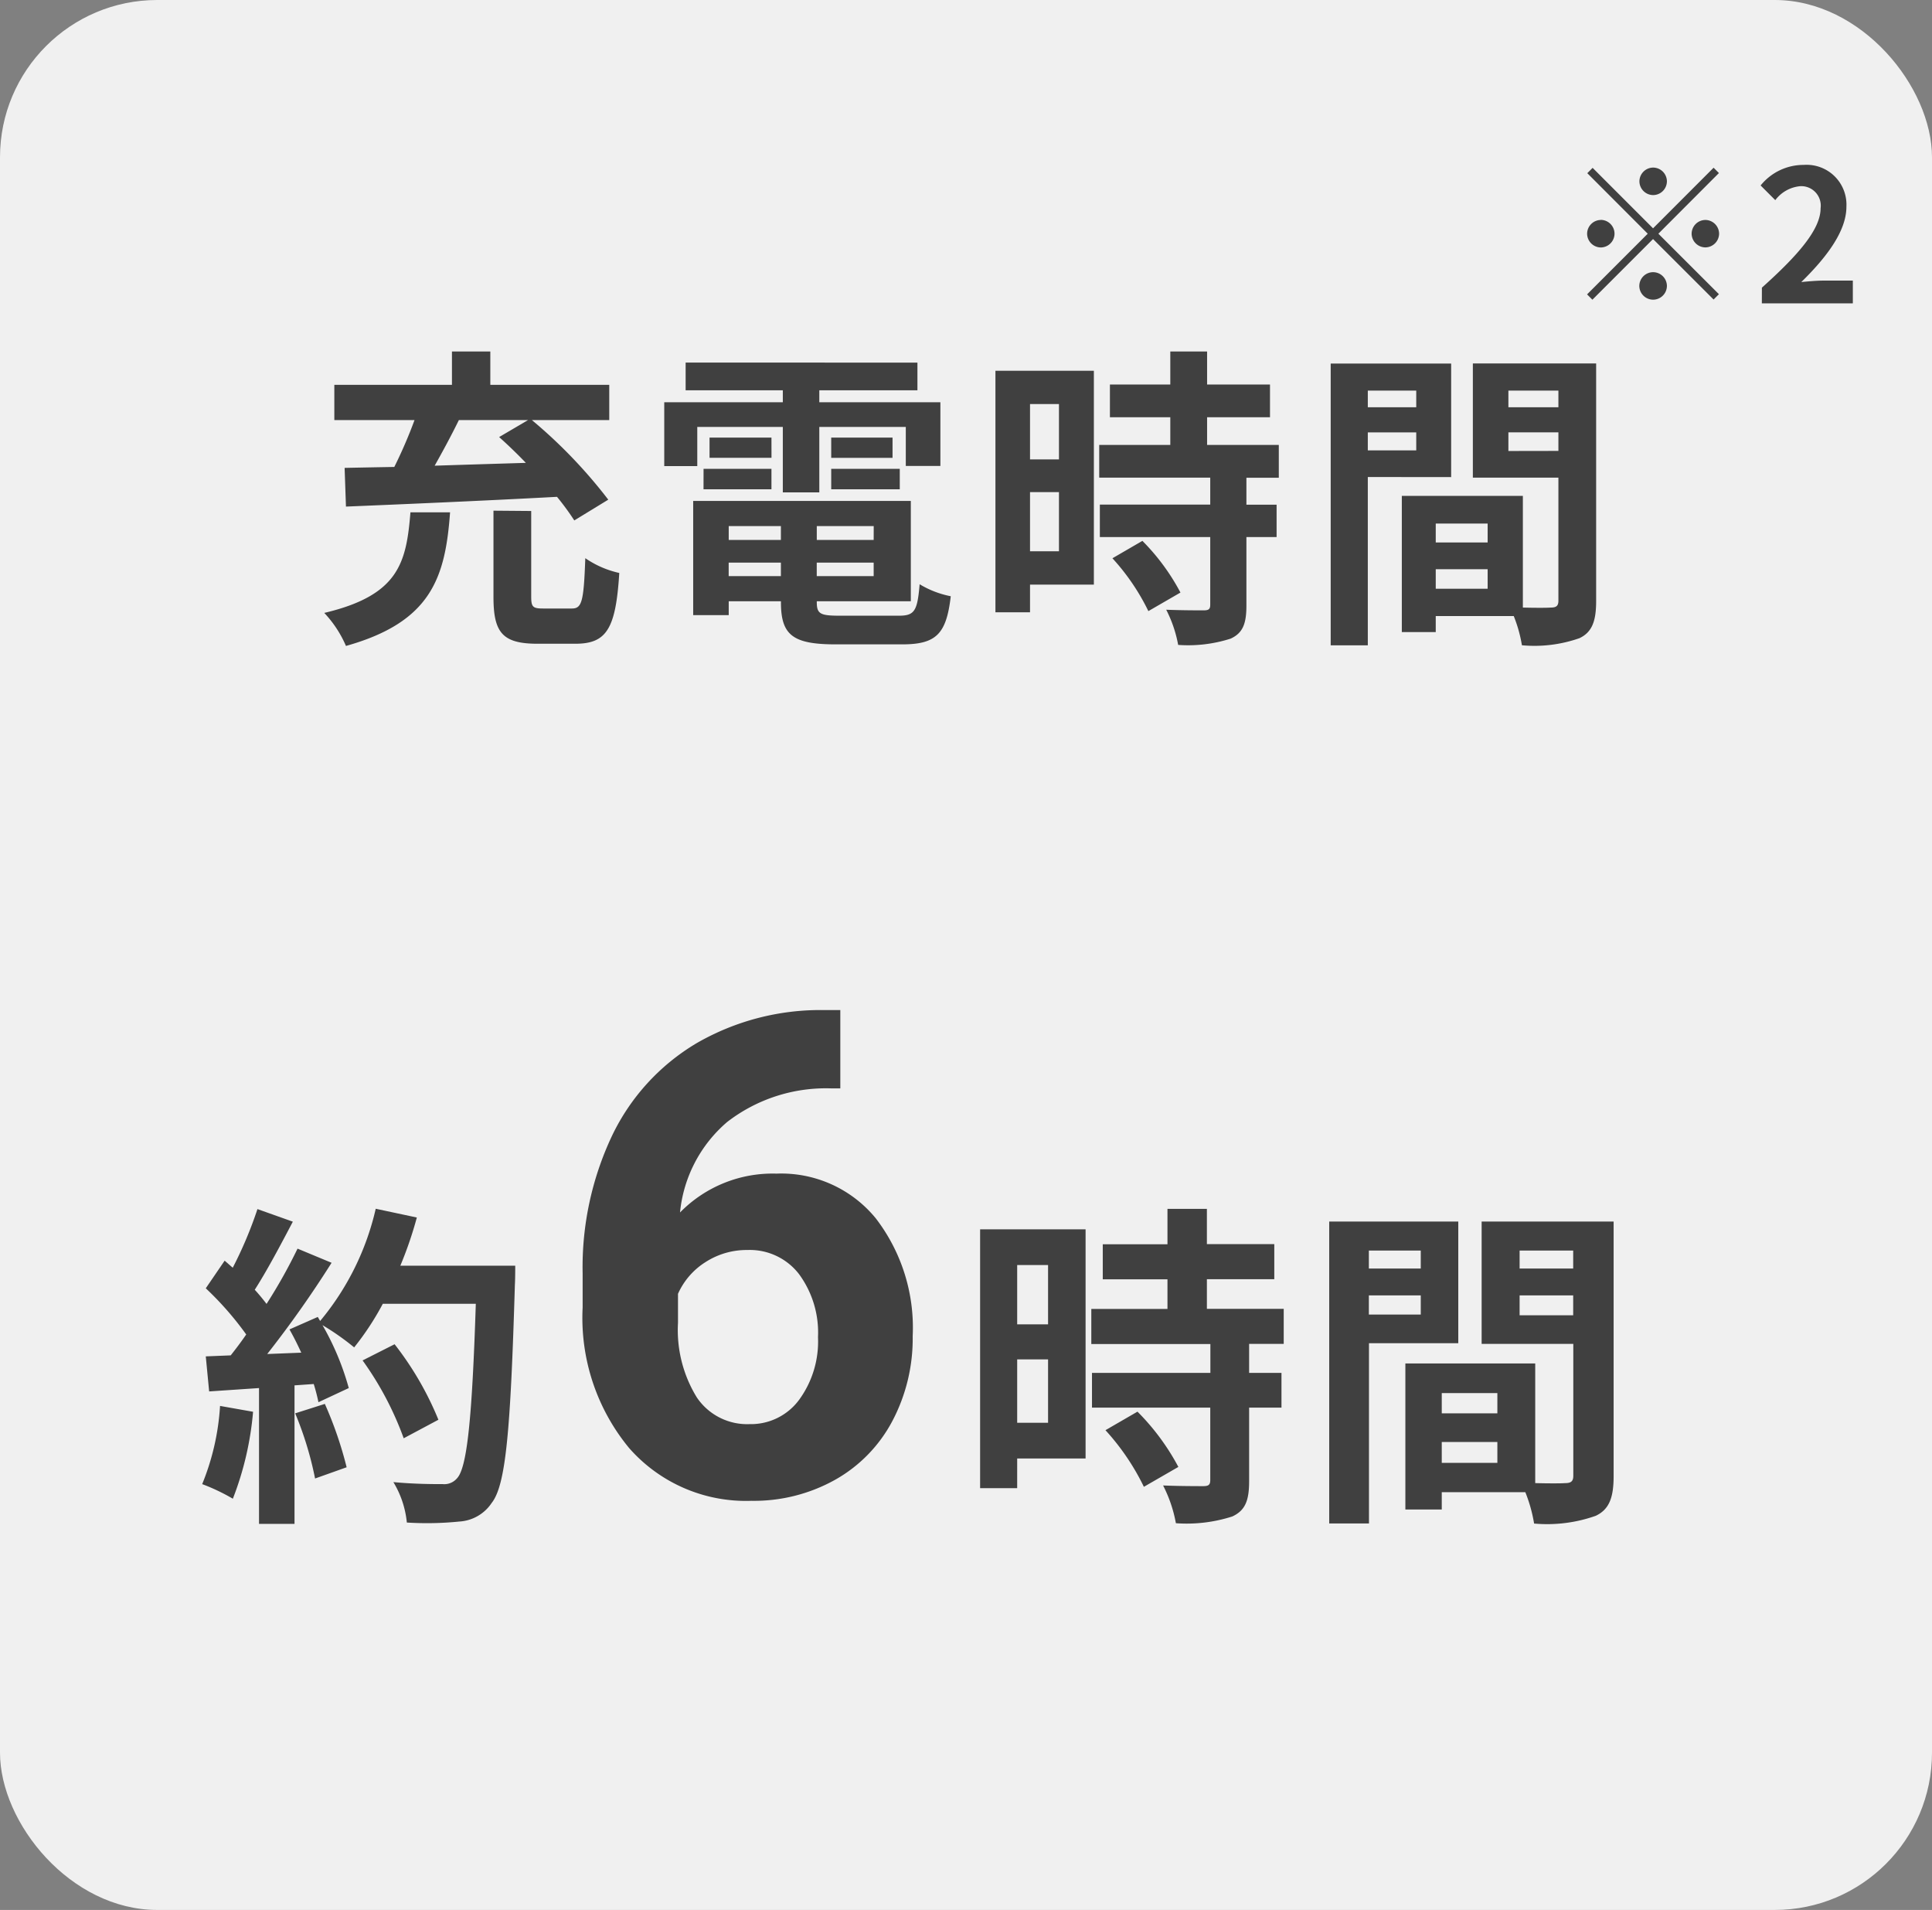 <svg id="コンポーネント_182_60" data-name="コンポーネント 182 – 60" xmlns="http://www.w3.org/2000/svg" width="86" height="85" viewBox="0 0 86 85">
  <rect x="0" y="0" width="86" height="85" fill="#808080" stroke="none"/>
  <rect id="長方形_23177" data-name="長方形 23177" width="86" height="85" rx="7" fill="#f0f0f0"/>
  <path id="パス_585" data-name="パス 585" d="M9.506-8.806,8.218-8.05c.392.35.8.742,1.19,1.148-1.372.042-2.758.084-4.06.126.364-.644.742-1.344,1.078-2.03ZM1.4-4.956c2.422-.1,6.006-.252,9.394-.434a11.5,11.5,0,0,1,.77,1.05l1.512-.924a22.155,22.155,0,0,0-3.4-3.542h3.444v-1.568H7.826v-1.484H6.118v1.484H.882v1.568h3.57a20.788,20.788,0,0,1-.9,2.086c-.812.014-1.554.028-2.212.042ZM4.27-4.7C4.088-2.45,3.752-1.008.434-.224A5.047,5.047,0,0,1,1.4,1.246C5.194.182,5.824-1.792,6.034-4.7ZM10.178-.42c-.462,0-.532-.07-.532-.532V-4.76l-1.68-.014V-.938c0,1.582.392,2.086,1.96,2.086h1.68c1.386,0,1.806-.644,1.96-3.15a4.29,4.29,0,0,1-1.512-.658c-.07,1.946-.154,2.24-.6,2.24ZM17.038-8.5h3.808v2.912H22.47V-8.5h3.85v1.736h1.54V-9.6H22.47v-.532h4.368v-1.232H16.52v1.232h4.326V-9.6H15.568v2.842h1.47ZM23-5.726h3.052v-.91H23Zm0-2.3v.9h2.73v-.9Zm-2.66,0H17.584v.9h2.758Zm-3.024,2.3h3.024v-.91H17.318Zm1.12,3.864v-.6h2.324v.6Zm2.324-2.226v.616H18.438v-.616Zm4.13.616H22.358v-.616h2.534Zm-2.534,1.61v-.6h2.534v.6ZM23.366-.1c-.854,0-1.008-.084-1.008-.6V-.742h4.186V-5.208H16.856V-.126h1.582V-.742h2.324V-.7c0,1.47.532,1.876,2.45,1.876h2.94c1.526,0,1.974-.462,2.17-2.142A4.257,4.257,0,0,1,26.936-1.5c-.1,1.19-.224,1.4-.924,1.4ZM33.138-9.52v2.464H31.85V-9.52ZM31.85-2.968V-5.6h1.288v2.632ZM34.692-11H30.31V-.252h1.54V-1.484h2.842Zm.826,8.344a9.849,9.849,0,0,1,1.6,2.352l1.428-.826a9.66,9.66,0,0,0-1.694-2.3Zm7.406-3.584V-7.7H39.732V-8.932h2.8v-1.456h-2.8v-1.47H38.094v1.47H35.406v1.456h2.688V-7.7H34.93v1.456h4.942v1.2H34.958V-3.6h4.914v3.01c0,.2-.07.252-.294.252s-.994,0-1.666-.028A5.615,5.615,0,0,1,38.444,1.2a6.2,6.2,0,0,0,2.338-.28c.546-.252.7-.672.7-1.47V-3.6h1.344V-5.04H41.482v-1.2Zm6.118-3.878v.742H46.886v-.742Zm-2.156,2.66v-.8h2.156v.8Zm3.71,1.19v-5.054H45.234V1.218h1.652v-7.49Zm2.548-1.162V-8.26H55.37v.826Zm2.226-2.688v.742H53.144v-.742ZM49.91-1.3V-2.17h2.31V-1.3Zm2.31-2.9v.84H49.91V-4.2Zm4.83-7.126H51.562v5.082H55.37V-.77c0,.224-.084.308-.336.308-.182.014-.7.014-1.246,0v-4.97H48.4V.63H49.91V-.084h3.472a6.164,6.164,0,0,1,.364,1.3A6.049,6.049,0,0,0,56.308.9c.56-.266.742-.756.742-1.652Z" transform="translate(14 27.501)" fill="#404040"/>
  <g id="グループ_8210" data-name="グループ 8210" transform="translate(-43 -3961.5)">
    <g id="グループ_8212" data-name="グループ 8212">
      <path id="パス_589" data-name="パス 589" d="M4-10.2v2.64H2.625V-10.2ZM2.625-3.18V-6H4v2.82ZM5.67-11.79H.975V-.27h1.65V-1.59H5.67Zm.885,8.94A10.553,10.553,0,0,1,8.265-.33L9.8-1.215A10.35,10.35,0,0,0,7.98-3.675ZM14.49-6.69V-8.25H11.07V-9.57h3v-1.56h-3V-12.7H9.315v1.575H6.435v1.56h2.88v1.32H5.925v1.56h5.3V-5.4H5.955v1.545H11.22V-.63c0,.21-.075.27-.315.27-.225,0-1.065,0-1.785-.03a6.016,6.016,0,0,1,.57,1.68A6.641,6.641,0,0,0,12.2.99c.585-.27.75-.72.75-1.575v-3.27h1.44V-5.4h-1.44V-6.69Zm6.1-4.155v.8h-2.31v-.8Zm-2.31,2.85V-8.85h2.31v.855ZM22.26-6.72v-5.415H16.515V1.3h1.77V-6.72Zm2.73-1.245V-8.85h2.385v.885Zm2.385-2.88v.8H24.99v-.8Zm-5.85,9.45v-.93H24v.93ZM24-4.5v.9H21.525v-.9Zm5.175-7.635H23.3V-6.69h4.08V-.825c0,.24-.09.33-.36.33-.195.015-.75.015-1.335,0V-5.82H19.905v6.5h1.62V-.09h3.72a6.6,6.6,0,0,1,.39,1.395A6.481,6.481,0,0,0,28.38.96c.6-.285.795-.81.795-1.77Z" transform="translate(85.653 4027.999)" fill="#404040"/>
      <path id="パス_587" data-name="パス 587" d="M12.935-21.548v3.486h-.41A7.192,7.192,0,0,0,7.9-16.567a6.071,6.071,0,0,0-2.1,4.028,5.766,5.766,0,0,1,4.292-1.729,5.433,5.433,0,0,1,4.424,1.992,7.986,7.986,0,0,1,1.641,5.244,7.855,7.855,0,0,1-.9,3.765A6.461,6.461,0,0,1,12.708-.645,7.4,7.4,0,0,1,8.979.293,6.916,6.916,0,0,1,3.538-2.051,9.1,9.1,0,0,1,1.465-8.306V-9.829a13.691,13.691,0,0,1,1.311-6.13,9.613,9.613,0,0,1,3.765-4.116,11.032,11.032,0,0,1,5.691-1.472ZM8.8-10.869a3.378,3.378,0,0,0-1.86.535,3.22,3.22,0,0,0-1.23,1.414v1.289a5.719,5.719,0,0,0,.835,3.318A2.7,2.7,0,0,0,8.892-3.12,2.667,2.667,0,0,0,11.1-4.2a4.4,4.4,0,0,0,.842-2.791,4.388,4.388,0,0,0-.85-2.812A2.767,2.767,0,0,0,8.8-10.869Z" transform="translate(67.47 4027.999)" fill="#404040"/>
      <path id="パス_588" data-name="パス 588" d="M1.065-3.93A10.906,10.906,0,0,1,.27-.45,8.817,8.817,0,0,1,1.635.2a13.868,13.868,0,0,0,.9-3.87ZM4.41-3.6A15.266,15.266,0,0,1,5.295-.7L6.7-1.2A17.106,17.106,0,0,0,5.73-4.02Zm4.68-6.57a17.2,17.2,0,0,0,.735-2.145l-1.83-.39A11.943,11.943,0,0,1,5.52-7.71l-.105-.18-1.26.555c.18.315.36.675.525,1.035l-1.515.06A48.29,48.29,0,0,0,6.03-10.3l-1.515-.63a23.454,23.454,0,0,1-1.38,2.46c-.15-.195-.33-.42-.525-.63.54-.84,1.155-2,1.695-3.03L2.73-12.69a17.986,17.986,0,0,1-1.1,2.61l-.36-.315-.84,1.23a14.131,14.131,0,0,1,1.8,2.055c-.225.33-.465.645-.69.93l-1.11.045.15,1.56,2.22-.15V1.32H4.38V-4.845l.855-.06a8.163,8.163,0,0,1,.21.81l1.35-.63a11.947,11.947,0,0,0-1.17-2.8,11.462,11.462,0,0,1,1.41.99A12.358,12.358,0,0,0,8.31-8.475h4.14c-.165,5.115-.39,7.305-.84,7.77a.74.74,0,0,1-.63.255c-.4,0-1.26,0-2.2-.09a4.264,4.264,0,0,1,.6,1.8,14.319,14.319,0,0,0,2.34-.045A1.859,1.859,0,0,0,13.155.39c.63-.8.84-3.165,1.035-9.735.015-.225.015-.825.015-.825Zm1.695,6.855a14.108,14.108,0,0,0-1.95-3.36l-1.425.72A14.17,14.17,0,0,1,9.24-2.49Z" transform="translate(51.73 4027.999)" fill="#404040"/>
    </g>
  </g>
  <path id="パス_586" data-name="パス 586" d="M4.7-10.431a.617.617,0,0,0-.612-.612.617.617,0,0,0-.612.612.617.617,0,0,0,.612.612A.617.617,0,0,0,4.7-10.431Zm-3.307-.6-.237.237L3.846-8.1l-2.7,2.7.237.237,2.7-2.7L6.778-5.171l.237-.237L4.32-8.1,7.015-10.8l-.237-.237L4.083-8.34Zm.367,2.319a.617.617,0,0,0-.612.612.617.617,0,0,0,.612.612A.617.617,0,0,0,2.368-8.1.617.617,0,0,0,1.756-8.716ZM6.41-7.491A.617.617,0,0,0,7.023-8.1a.617.617,0,0,0-.612-.612A.617.617,0,0,0,5.8-8.1.617.617,0,0,0,6.41-7.491ZM3.471-5.776a.617.617,0,0,0,.612.612A.617.617,0,0,0,4.7-5.776a.617.617,0,0,0-.612-.612A.617.617,0,0,0,3.471-5.776ZM8.926-5h4.05V-6.013H11.661c-.278,0-.678.033-.98.065C11.784-7.025,12.69-8.2,12.69-9.3a1.773,1.773,0,0,0-1.9-1.862,2.451,2.451,0,0,0-1.919.915l.653.653a1.565,1.565,0,0,1,1.111-.621.867.867,0,0,1,.906.98c0,.931-.972,2.066-2.613,3.536Z" transform="translate(69.5 18.501)" fill="#404040"/>
</svg>

